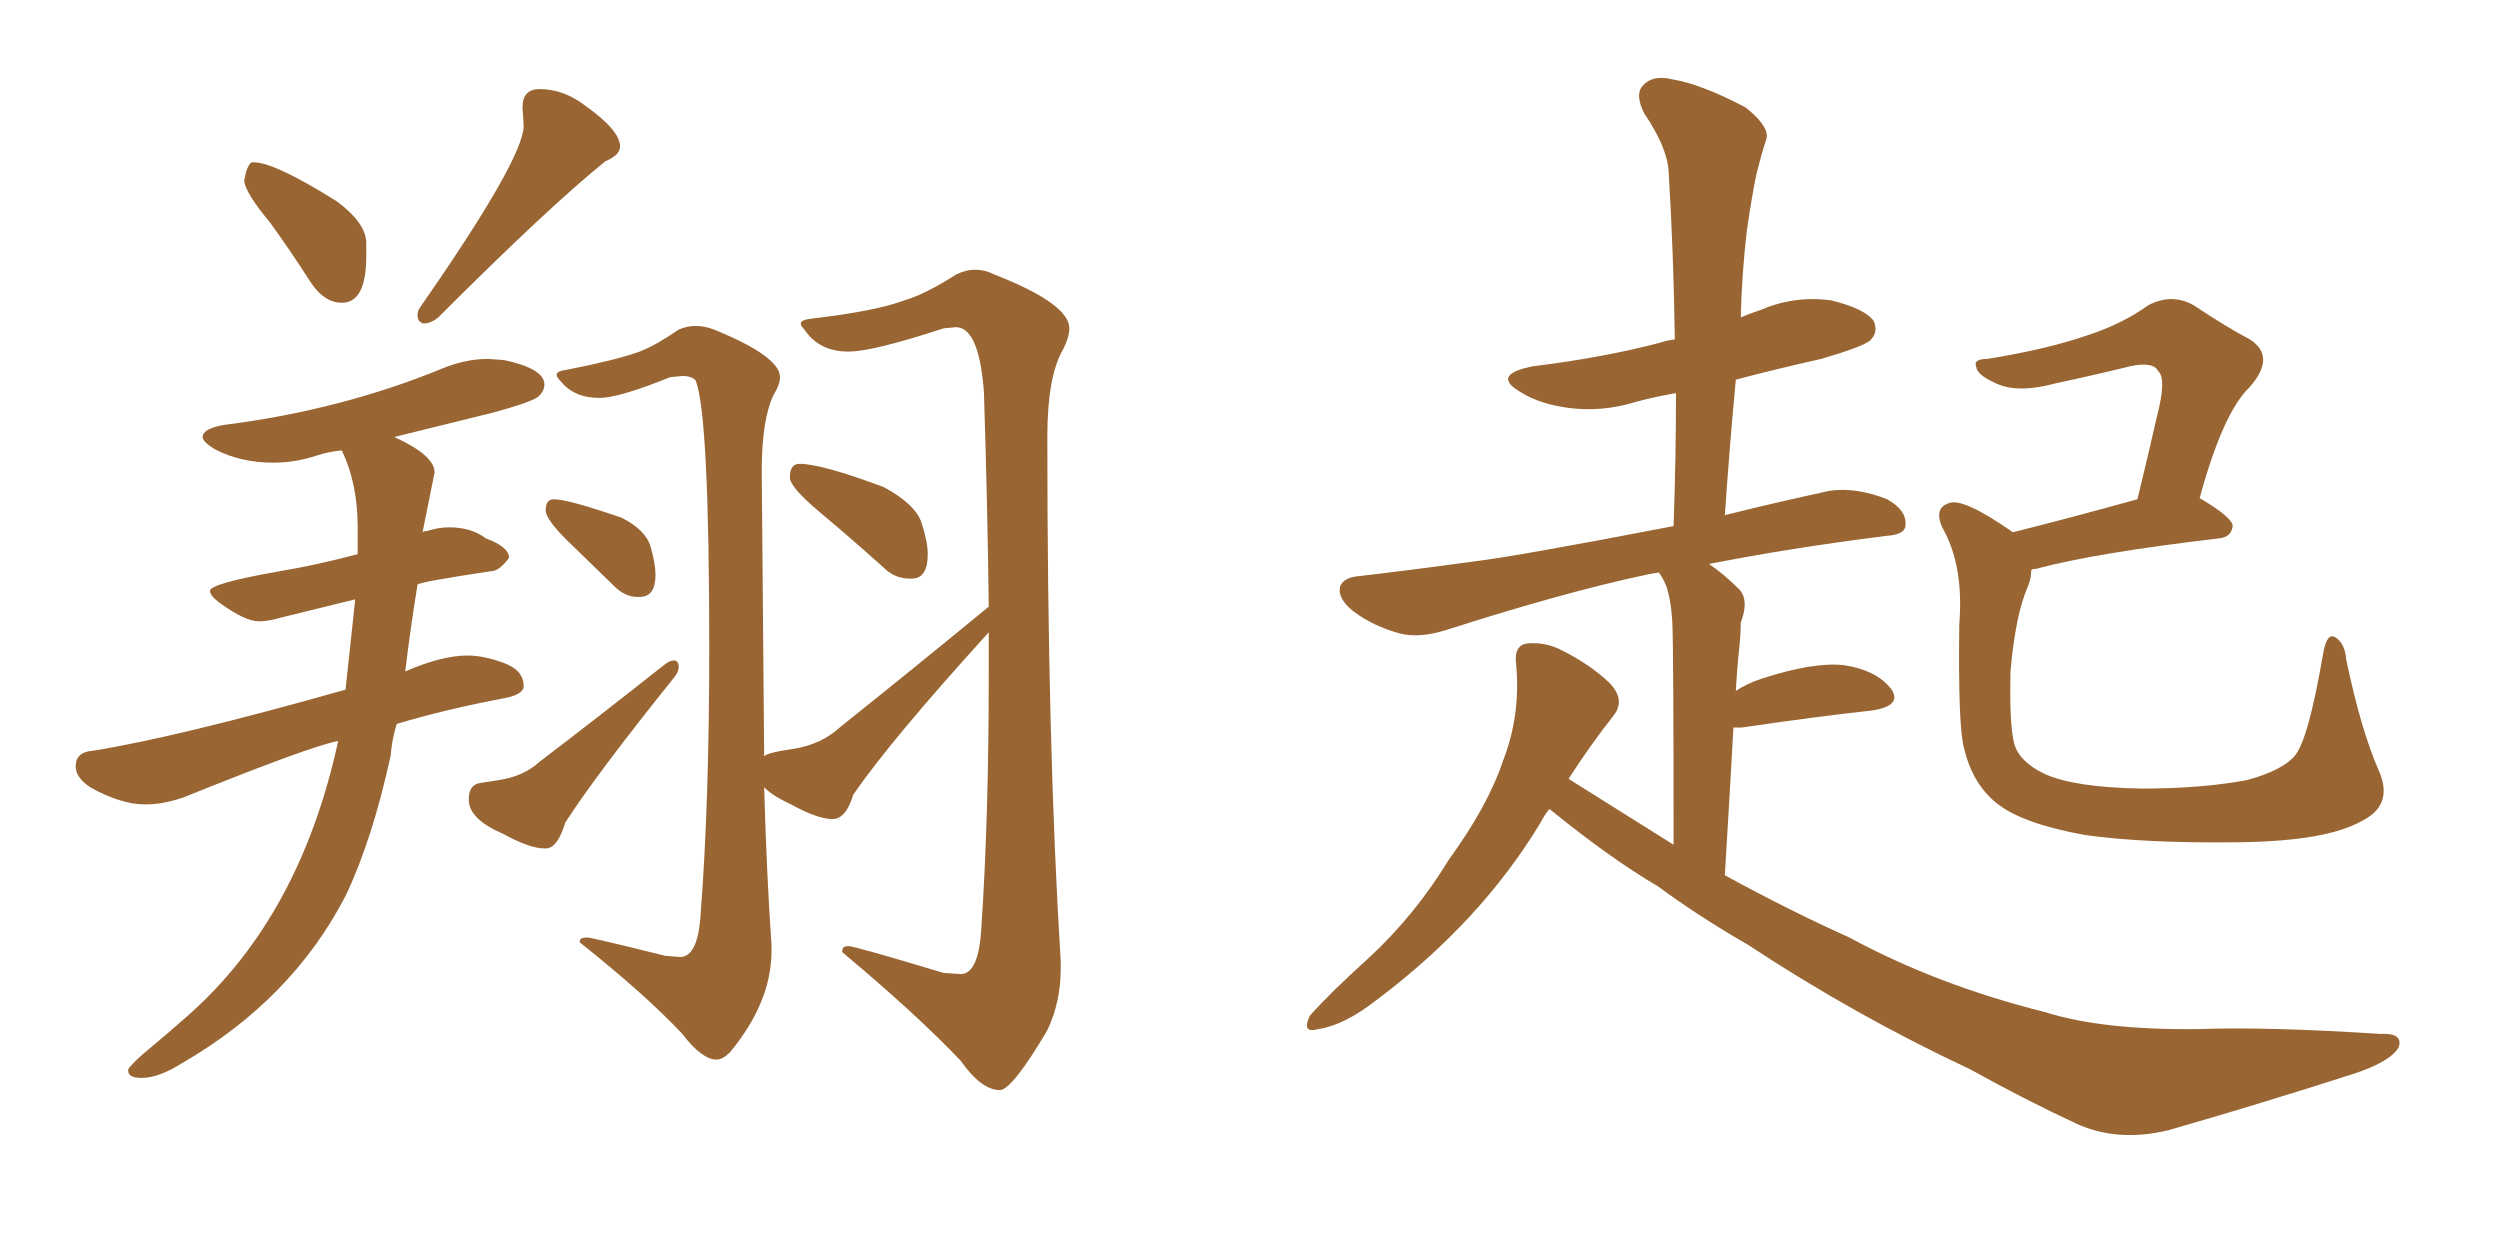 <svg xmlns="http://www.w3.org/2000/svg" xmlns:xlink="http://www.w3.org/1999/xlink" width="300" height="150"><path fill="#996633" padding="10" d="M41.02 36.33L41.02 36.33Q43.95 36.33 43.95 30.76L43.95 30.76L43.95 29.00Q43.80 26.66 40.43 24.17L40.43 24.17Q32.96 19.48 30.47 19.48L30.47 19.48L30.18 19.48Q29.59 19.92 29.30 21.68L29.30 21.68Q29.44 23.14 32.37 26.66L32.37 26.66Q34.72 29.88 37.35 33.98L37.35 33.98Q38.96 36.33 41.02 36.33ZM50.83 38.82L50.83 38.82Q51.71 38.82 52.59 38.09L52.59 38.09Q65.92 24.76 72.66 19.34L72.66 19.34Q74.41 18.60 74.41 17.58L74.41 17.58Q74.41 15.67 70.31 12.74L70.31 12.74Q67.68 10.69 64.75 10.69L64.75 10.69Q62.70 10.69 62.70 12.89L62.70 12.89L62.84 15.09Q62.84 19.04 50.39 36.91L50.39 36.91Q50.10 37.35 50.10 37.79L50.10 37.79Q50.10 38.38 50.39 38.60Q50.68 38.82 50.83 38.82ZM16.99 129.35L16.99 129.35Q19.04 129.35 21.83 127.59L21.83 127.59Q35.01 119.97 41.46 107.52L41.46 107.52Q44.68 100.78 46.88 90.67L46.88 90.67Q47.02 88.77 47.61 86.87L47.61 86.87Q53.47 85.11 60.50 83.79L60.50 83.79Q62.84 83.35 62.84 82.32L62.84 82.32Q62.84 80.42 60.42 79.54Q58.01 78.66 56.10 78.66L56.10 78.66Q53.03 78.66 48.63 80.57L48.63 80.57Q49.22 75.59 50.10 70.17L50.10 70.17Q50.10 69.87 58.89 68.55L58.89 68.55Q59.91 68.55 61.08 66.94L61.08 66.94Q61.08 65.63 58.30 64.60L58.30 64.60Q56.54 63.28 53.91 63.28L53.91 63.28Q52.59 63.28 51.27 63.72L51.27 63.72Q50.68 63.72 50.68 64.01L50.68 64.01L52.15 56.69Q52.15 54.64 47.31 52.44L47.31 52.44L59.18 49.51Q64.01 48.19 64.67 47.53Q65.33 46.88 65.33 46.14L65.33 46.14Q65.33 44.24 60.50 43.21L60.50 43.21L58.59 43.07Q55.81 43.07 53.03 44.24L53.03 44.24Q40.87 49.22 26.95 50.98L26.95 50.98Q24.32 51.42 24.32 52.44L24.32 52.44Q24.32 53.03 25.78 53.91L25.78 53.91Q28.86 55.52 32.81 55.52L32.81 55.52Q35.45 55.52 38.09 54.64L38.09 54.64Q39.40 54.20 41.02 54.05L41.02 54.05Q42.92 58.01 42.92 63.28L42.92 63.28L42.92 66.50Q37.94 67.82 33.54 68.55L33.54 68.55Q25.20 70.02 25.20 70.90L25.20 70.90Q25.20 71.48 26.37 72.36L26.37 72.36Q29.44 74.56 31.05 74.56L31.05 74.56Q32.23 74.56 33.69 74.12L33.69 74.12L42.63 71.92L41.46 82.76Q21.24 88.48 11.13 90.09L11.13 90.09Q9.08 90.23 9.08 91.99L9.08 91.99Q9.08 93.31 10.84 94.48L10.84 94.48Q14.50 96.53 17.43 96.53L17.43 96.53Q19.63 96.53 22.12 95.65L22.12 95.65Q37.35 89.50 40.58 88.92L40.58 88.92Q36.04 109.86 22.71 121.73L22.71 121.73Q20.07 124.07 18.02 125.76Q15.97 127.44 15.38 128.32L15.38 128.32L15.38 128.47Q15.38 129.35 16.99 129.35ZM76.46 71.63L76.76 71.63Q78.66 71.63 78.66 68.99L78.66 68.99Q78.66 67.68 78.08 65.63Q77.49 63.57 74.56 62.11L74.56 62.11Q68.12 59.91 66.50 59.91L66.50 59.91Q65.48 59.91 65.48 61.23L65.48 61.23Q65.48 62.40 68.55 65.33L68.55 65.33L73.68 70.31Q75 71.63 76.46 71.63L76.46 71.63ZM65.33 101.81L65.63 101.81Q66.94 101.66 67.82 98.73L67.82 98.73Q71.48 93.02 81.01 81.15L81.01 81.15Q81.45 80.57 81.45 79.98L81.45 79.98Q81.45 79.69 81.30 79.47Q81.15 79.25 80.86 79.25L80.86 79.25Q80.42 79.25 79.83 79.69L79.83 79.69Q71.48 86.28 64.75 91.41L64.75 91.41Q62.84 93.16 59.91 93.60L59.91 93.60Q58.89 93.75 57.57 93.97Q56.25 94.19 56.25 95.95L56.25 95.95Q56.25 98.29 60.35 100.05L60.35 100.05Q63.57 101.81 65.33 101.81L65.33 101.81ZM109.13 69.43L109.42 69.43Q111.33 69.43 111.33 66.50L111.33 66.50Q111.33 65.04 110.60 62.77Q109.86 60.50 106.05 58.45L106.05 58.45Q98.58 55.66 95.95 55.66L95.95 55.66Q94.78 55.66 94.78 57.28L94.78 57.28Q94.78 58.45 98.36 61.45Q101.95 64.45 106.05 68.12L106.05 68.12Q107.37 69.43 109.13 69.43L109.13 69.43ZM119.97 130.81L119.97 130.81Q121.44 130.81 125.68 123.63L125.68 123.63Q127.29 120.26 127.29 116.16L127.29 116.16L127.29 115.43Q125.68 89.50 125.68 52.44L125.68 52.44Q125.68 45.12 127.59 41.89L127.59 41.89Q128.32 40.43 128.32 39.40L128.32 39.40Q128.32 36.47 119.38 32.96L119.38 32.96Q118.21 32.37 117.04 32.37L117.04 32.37Q115.87 32.37 114.70 32.96L114.70 32.96Q111.04 35.30 108.54 36.04L108.54 36.04Q105.03 37.35 97.41 38.23L97.41 38.23Q96.09 38.38 96.09 38.82L96.09 38.82Q96.09 39.11 96.53 39.55L96.53 39.55Q98.29 42.19 101.81 42.19L101.81 42.19Q104.74 42.19 113.23 39.40L113.23 39.40L114.70 39.26Q117.48 39.26 118.07 47.02L118.07 47.02Q118.51 60.79 118.65 72.80L118.65 72.80Q108.84 80.86 100.93 87.16L100.93 87.16Q98.58 89.36 95.14 89.87Q91.70 90.38 91.70 90.82L91.70 90.82L91.41 56.54Q91.41 50.24 92.87 47.31L92.87 47.31Q93.60 46.14 93.60 45.26L93.60 45.26Q93.60 42.77 85.69 39.55L85.69 39.55Q84.52 39.11 83.50 39.11L83.50 39.11Q82.47 39.11 81.45 39.55L81.45 39.55Q78.66 41.46 76.76 42.19L76.76 42.19Q73.97 43.21 67.97 44.38L67.97 44.38Q66.80 44.53 66.80 44.97L66.80 44.97Q66.80 45.26 67.24 45.70L67.24 45.70Q68.85 47.75 71.92 47.75L71.92 47.75Q74.27 47.75 80.42 45.26L80.42 45.26L81.88 45.12Q83.06 45.12 83.50 45.70L83.50 45.70Q85.11 49.95 85.11 77.78L85.11 77.78Q85.11 96.39 84.08 109.57L84.08 109.57Q83.79 114.84 81.59 114.84L81.59 114.84L79.83 114.70Q71.04 112.50 70.46 112.50L70.46 112.50Q69.58 112.50 69.58 112.94L69.58 112.94L69.58 113.09Q77.49 119.38 81.88 124.07L81.88 124.07Q84.23 127.15 85.99 127.15L85.99 127.15Q86.72 127.15 87.60 126.27L87.60 126.27Q92.58 120.26 92.58 114.11L92.58 114.11L92.58 113.38Q91.99 104.88 91.70 94.48L91.70 94.48Q92.72 95.51 94.92 96.53L94.92 96.53Q98.14 98.29 99.90 98.29L99.90 98.29Q101.51 98.29 102.39 95.36L102.39 95.36Q106.93 88.77 118.65 75.88L118.65 75.88L118.65 80.86Q118.65 98.14 117.77 111.18L117.77 111.18Q117.48 116.89 115.28 116.89L115.28 116.89L113.23 116.75Q102.54 113.53 101.81 113.53L101.81 113.53Q101.07 113.53 101.07 114.11L101.07 114.11L101.07 114.26Q110.01 121.73 115.28 127.29L115.28 127.29Q117.77 130.81 119.97 130.81ZM185.89 97.12L185.89 97.12Q185.30 97.85 184.86 98.73L184.86 98.73Q177.69 110.60 165.23 119.97L165.23 119.97Q161.28 123.05 158.20 123.49L158.20 123.49Q156.15 124.07 157.18 121.88L157.18 121.88Q159.67 119.09 164.21 114.99L164.21 114.99Q169.78 109.86 173.88 103.13L173.88 103.13Q178.56 96.68 180.32 91.41L180.32 91.41Q182.52 85.84 181.93 79.69L181.93 79.69Q181.64 77.34 183.40 77.20L183.40 77.20Q185.60 77.05 187.50 78.08L187.50 78.08Q190.72 79.69 193.07 81.88L193.07 81.88Q195.12 83.94 193.65 85.84L193.65 85.84Q190.87 89.36 188.23 93.46L188.23 93.46Q194.53 97.41 200.83 101.37L200.83 101.37Q200.83 77.78 200.68 74.71L200.68 74.71Q200.54 72.07 199.95 70.31L199.95 70.31Q199.51 69.29 199.07 68.70L199.07 68.70Q198.05 68.85 197.46 68.99L197.46 68.99Q187.79 71.04 173.58 75.59L173.58 75.59Q170.36 76.61 168.02 76.03L168.02 76.03Q164.79 75.15 162.45 73.39L162.45 73.39Q160.40 71.78 160.84 70.31L160.84 70.31Q161.28 69.29 163.04 69.14L163.04 69.14Q169.34 68.41 176.81 67.38L176.81 67.38Q181.79 66.80 200.83 63.13L200.83 63.13Q201.12 54.79 201.12 47.17L201.12 47.17Q198.63 47.61 196.44 48.19L196.44 48.19Q192.19 49.51 188.09 48.93L188.09 48.93Q184.86 48.49 182.67 47.17L182.67 47.17Q178.71 44.97 183.98 43.95L183.98 43.95Q192.33 42.92 199.07 41.16L199.07 41.16Q199.95 40.87 200.98 40.72L200.98 40.72Q200.83 30.32 200.24 20.65L200.24 20.65Q200.10 17.72 197.31 13.62L197.31 13.62Q196.14 11.28 197.17 10.25L197.17 10.25Q198.34 8.94 200.68 9.52L200.68 9.52Q204.20 10.11 209.47 12.89L209.47 12.89Q212.40 15.23 211.96 16.70L211.96 16.70Q211.38 18.46 210.79 20.80L210.79 20.80Q210.21 23.58 209.62 27.69L209.62 27.69Q209.03 32.67 208.89 38.09L208.89 38.09Q209.91 37.65 211.23 37.21L211.23 37.21Q215.33 35.45 219.73 36.04L219.73 36.04Q223.83 37.06 224.85 38.53L224.85 38.53Q225.44 39.84 224.41 40.87L224.41 40.87Q223.54 41.60 218.55 43.07L218.55 43.07Q213.28 44.24 208.30 45.56L208.30 45.56Q207.57 53.32 206.98 61.82L206.98 61.82Q212.84 60.35 219.58 58.89L219.58 58.89Q222.80 58.45 226.46 59.91L226.46 59.91Q228.81 61.23 228.66 62.99L228.66 62.99Q228.66 64.16 226.32 64.31L226.32 64.31Q214.75 65.77 205.08 67.68L205.08 67.68Q206.84 68.85 208.74 70.75L208.74 70.75Q209.91 72.07 208.89 74.71L208.89 74.71Q208.89 76.03 208.74 77.49L208.74 77.49Q208.45 80.13 208.30 82.91L208.30 82.91Q209.62 82.03 211.38 81.45L211.38 81.45Q217.68 79.39 221.34 79.83L221.34 79.83Q225.15 80.42 226.90 82.62L226.90 82.62Q228.37 84.67 224.71 85.25L224.71 85.25Q217.97 85.99 209.03 87.30L209.03 87.30Q208.45 87.30 208.01 87.30L208.01 87.30Q207.57 95.36 206.98 105.03L206.98 105.03Q214.75 109.28 221.92 112.50L221.92 112.50Q232.47 118.21 245.36 121.44L245.36 121.44Q252.25 123.63 263.82 123.49L263.82 123.49Q272.02 123.19 285.64 124.07L285.64 124.07Q288.43 123.93 287.84 125.68L287.84 125.68Q286.82 127.44 282.28 128.91L282.28 128.91Q270.85 132.57 260.16 135.64L260.16 135.64Q254.00 137.11 249.02 134.77L249.02 134.77Q243.02 131.98 236.43 128.32L236.43 128.32Q222.66 121.88 209.77 113.38L209.77 113.38Q203.91 110.01 198.93 106.35L198.93 106.35Q193.21 102.98 186.18 97.27L186.18 97.27Q186.04 97.12 185.89 97.12ZM285.50 92.58L285.50 92.58L285.50 92.58Q287.26 96.68 283.30 98.58L283.30 98.58Q279.05 100.93 268.80 101.07L268.80 101.07Q257.37 101.22 250.20 100.20L250.20 100.20Q242.87 98.88 239.79 96.53L239.79 96.53Q236.72 94.19 235.69 89.79L235.69 89.79Q234.96 87.30 235.11 75L235.11 75Q235.69 67.82 233.06 63.28L233.06 63.28Q232.03 60.94 233.94 60.35L233.94 60.35Q235.69 59.77 241.55 63.87L241.55 63.87Q248.00 62.26 256.49 59.91L256.49 59.91Q257.81 54.49 258.84 49.95L258.84 49.95Q260.01 45.41 258.98 44.53L258.98 44.53Q258.40 43.36 255.62 43.95L255.62 43.95Q251.51 44.97 246.68 46.00L246.68 46.00Q241.85 47.31 239.21 45.85L239.21 45.85Q237.30 44.97 237.16 44.09L237.16 44.09Q236.72 43.07 238.48 43.07L238.48 43.07Q245.80 41.89 250.78 40.14L250.78 40.14Q254.74 38.82 257.81 36.62L257.81 36.62Q260.60 35.16 263.23 36.62L263.23 36.62Q267.19 39.26 269.97 40.72L269.97 40.72Q273.19 42.77 269.97 46.44L269.97 46.44Q266.75 49.51 263.96 59.77L263.96 59.77Q267.92 62.11 267.92 63.13L267.92 63.13Q267.77 64.45 266.31 64.60L266.31 64.60Q251.37 66.36 244.34 68.26L244.34 68.26Q243.90 68.26 243.75 68.41L243.75 68.41Q243.75 69.43 243.31 70.46L243.31 70.46Q241.85 73.83 241.26 80.57L241.26 80.57Q241.11 86.87 241.70 89.21L241.70 89.21Q242.29 91.41 245.36 92.87L245.36 92.87Q248.88 94.48 256.93 94.63L256.93 94.63Q264.26 94.63 269.68 93.60L269.68 93.60Q273.93 92.43 275.39 90.67L275.39 90.67Q277.00 88.77 278.76 78.52L278.76 78.52Q279.20 75.88 280.22 76.46L280.22 76.46Q281.40 77.20 281.54 79.10L281.54 79.10Q283.30 87.60 285.50 92.58Z"/></svg>
